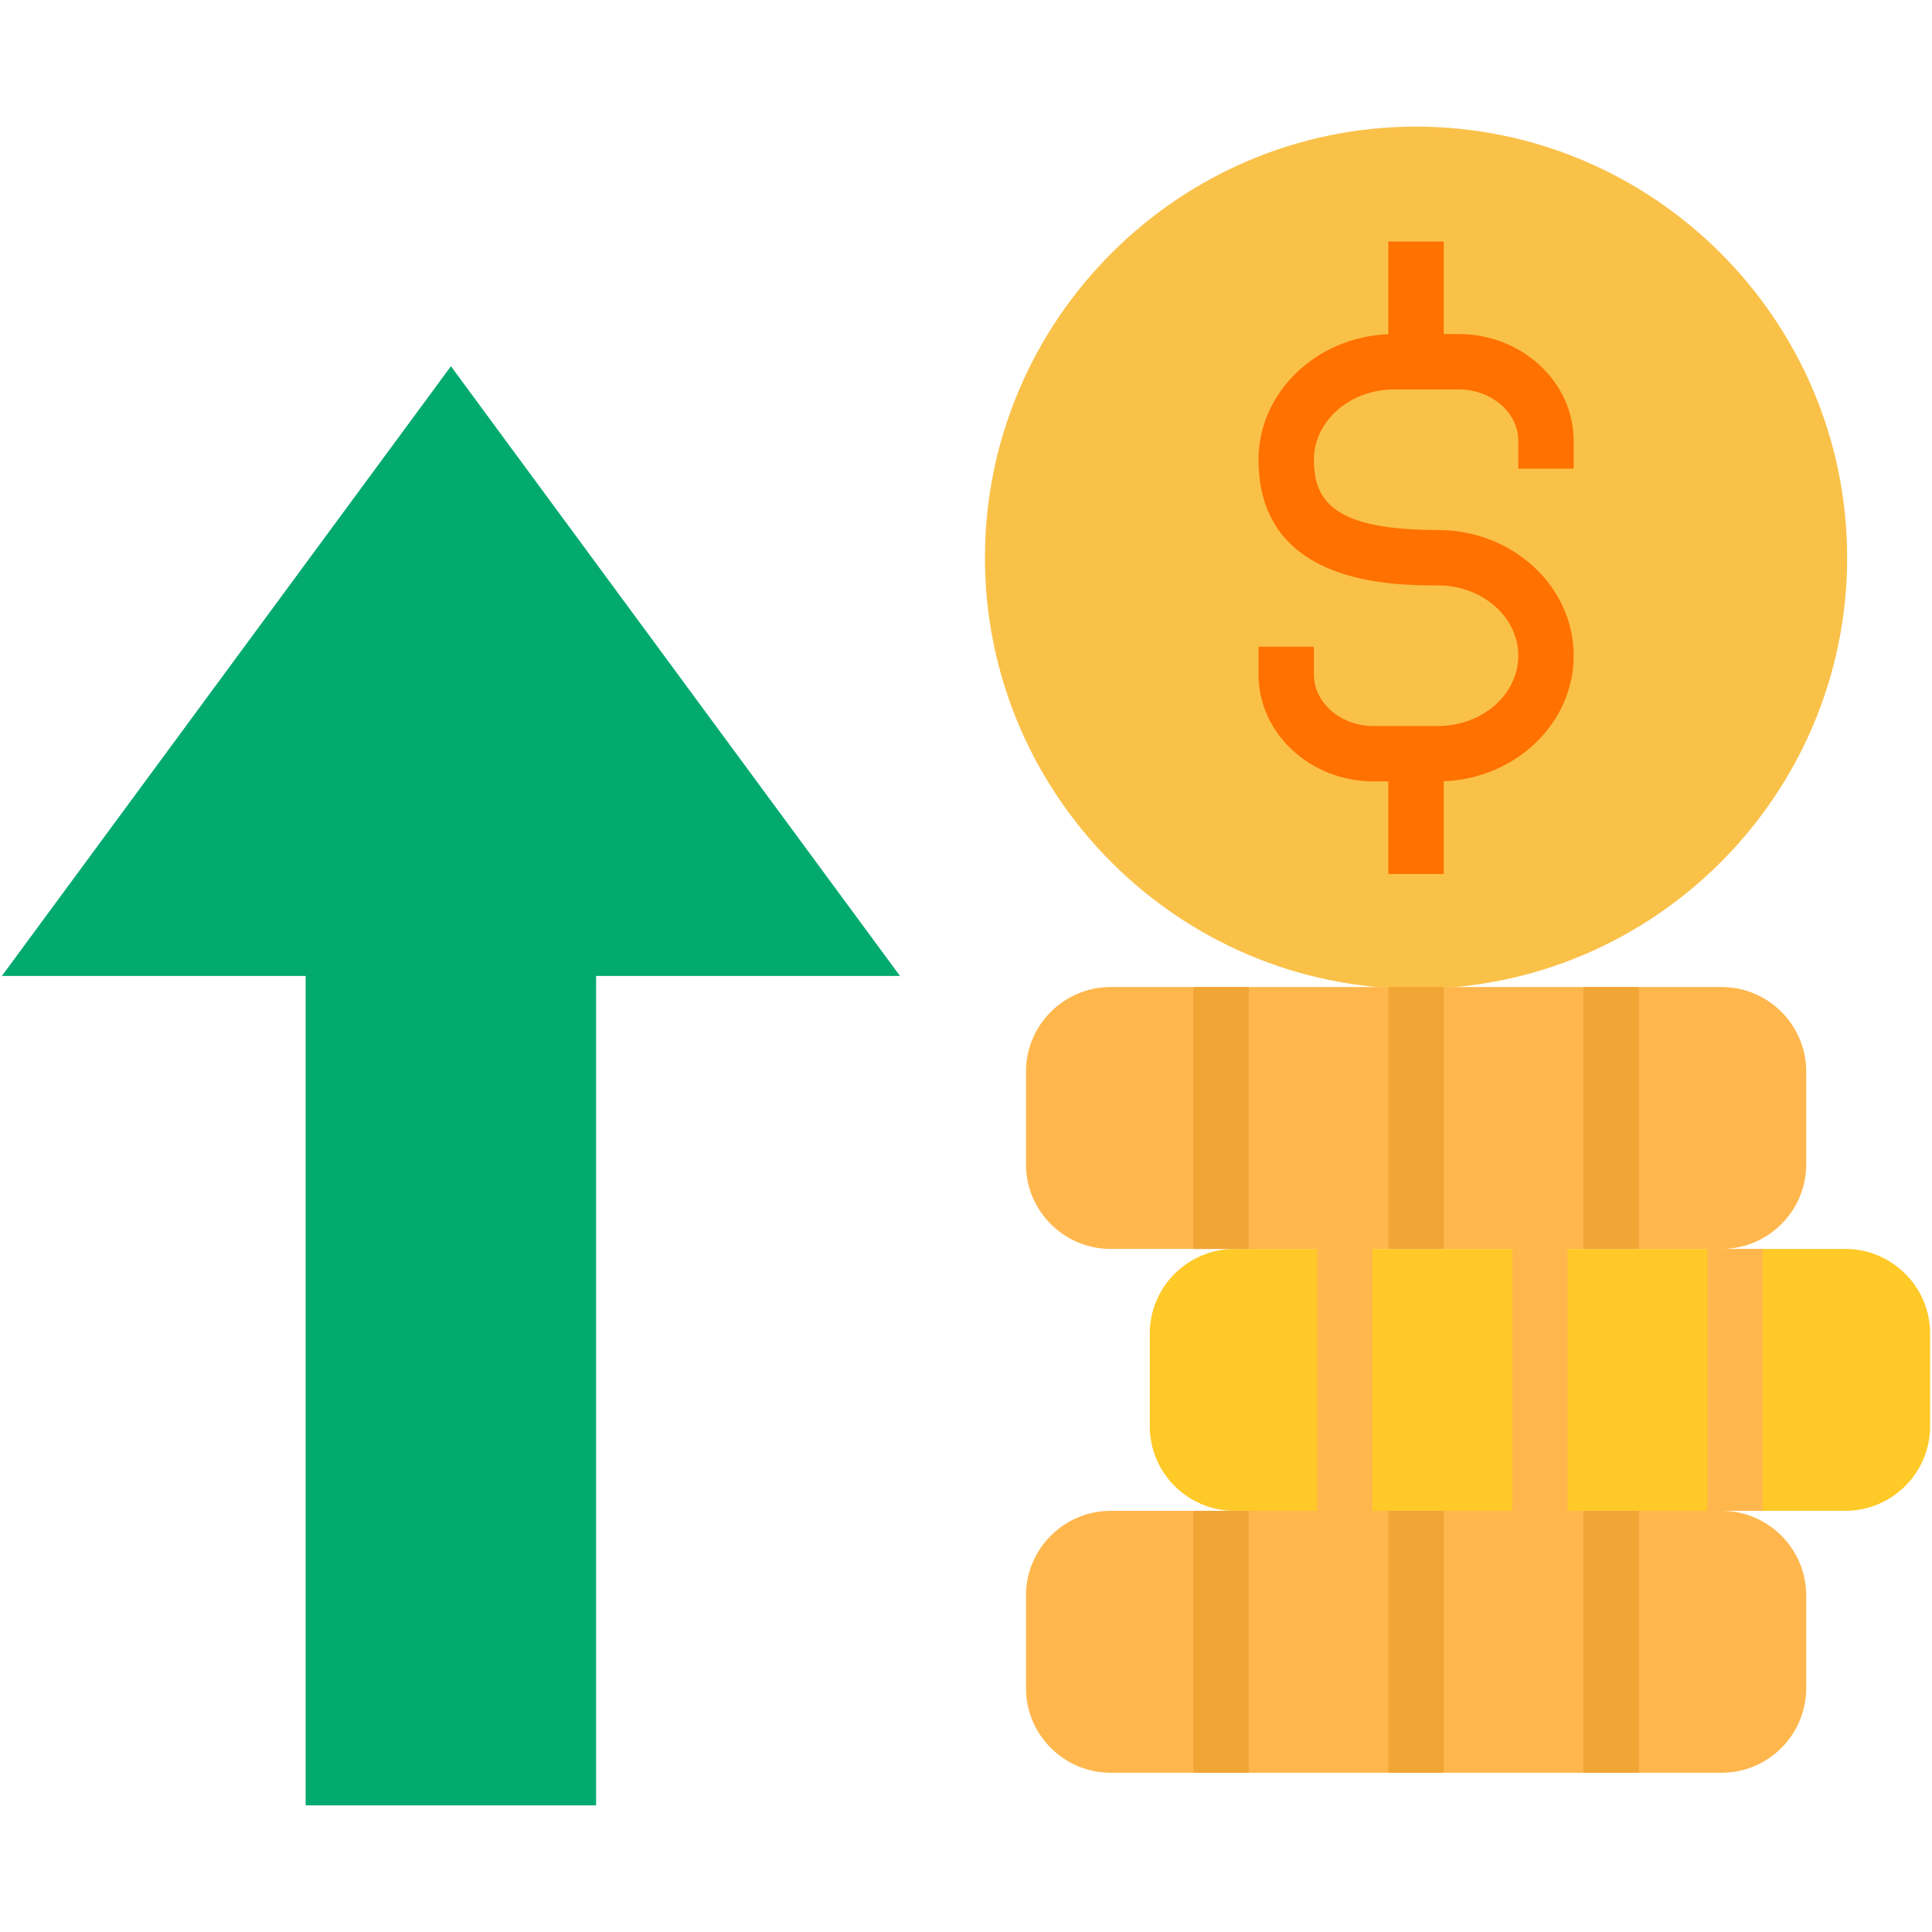 <?xml version="1.0" encoding="UTF-8"?>
<svg xmlns="http://www.w3.org/2000/svg" id="Layer_1" viewBox="0 0 512 512">
  <g>
    <g>
      <path clip-rule="evenodd" d="m294.3 400.389h161.964c12.331 0 22.403 10.073 22.403 22.403v24.602c0 12.331-10.073 22.404-22.403 22.404h-161.964c-12.331 0-22.403-10.073-22.403-22.404v-24.602c-.001-12.33 10.072-22.403 22.403-22.403z" fill="#ffb74d" fill-rule="evenodd"></path>
    </g>
    <g>
      <path clip-rule="evenodd" d="m327.132 330.98h161.935c12.331 0 22.433 10.073 22.433 22.403v24.602c0 12.331-10.102 22.404-22.433 22.404h-161.935c-12.331 0-22.433-10.073-22.433-22.404v-24.602c0-12.33 10.103-22.403 22.433-22.403z" fill="#ffca28" fill-rule="evenodd"></path>
    </g>
    <g>
      <path clip-rule="evenodd" d="m294.3 261.571h161.964c12.331 0 22.403 10.073 22.403 22.404v24.602c0 12.331-10.073 22.404-22.403 22.404h-161.964c-12.331 0-22.403-10.073-22.403-22.404v-24.602c-.001-12.331 10.072-22.404 22.403-22.404z" fill="#ffb74d" fill-rule="evenodd"></path>
    </g>
    <g>
      <path clip-rule="evenodd" d="m375.267 262.046c62.932 0 114.246-51.314 114.246-114.246 0-62.902-51.314-114.245-114.246-114.245-62.902 0-114.246 51.343-114.246 114.245 0 62.933 51.344 114.246 114.246 114.246z" fill="#fac149" fill-rule="evenodd"></path>
    </g>
    <path d="m417.043 124.209v-7.339c0-15.63-13.689-28.346-30.515-28.346h-3.922v-24.514h-14.678v24.55c-19.112.767-34.407 15.395-34.407 33.272 0 33.308 35.782 33.308 47.541 33.308 11.747 0 21.304 8.357 21.304 18.63 0 10.272-9.557 18.629-21.304 18.629h-17.026c-8.733 0-15.837-6.131-15.837-13.668v-7.339h-14.678v7.339c0 15.63 13.689 28.346 30.515 28.346h3.892v24.543h14.678v-24.579c19.126-.752 34.437-15.385 34.437-33.272 0-18.366-16.141-33.309-35.982-33.309-27.274 0-32.863-7.447-32.863-18.629 0-10.273 9.557-18.63 21.304-18.63h17.025c8.733 0 15.837 6.131 15.837 13.668v7.339h14.679z" fill="#ff7100"></path>
    <g>
      <path clip-rule="evenodd" d="m157.978 258.629v219.816h-76.986v-219.816h-80.492l119-161.578 118.999 161.578z" fill="#03aa6f" fill-rule="evenodd"></path>
    </g>
    <path d="m316.258 261.571h14.678v69.409h-14.678zm51.67 69.409h14.678v-69.409h-14.678zm51.7-69.409v69.409h14.678v-69.409z" fill="#f0a535"></path>
    <path d="m349.06 330.98h14.678v69.409h-14.678zm51.701 69.409h14.678v-69.409h-14.678zm51.7-69.409v69.409h14.678v-69.409z" fill="#ffb74d"></path>
    <path d="m316.258 400.389h14.678v69.408h-14.678zm51.67 69.409h14.678v-69.408h-14.678zm51.7-69.409v69.408h14.678v-69.408z" fill="#f0a535"></path>
  </g>
</svg>
